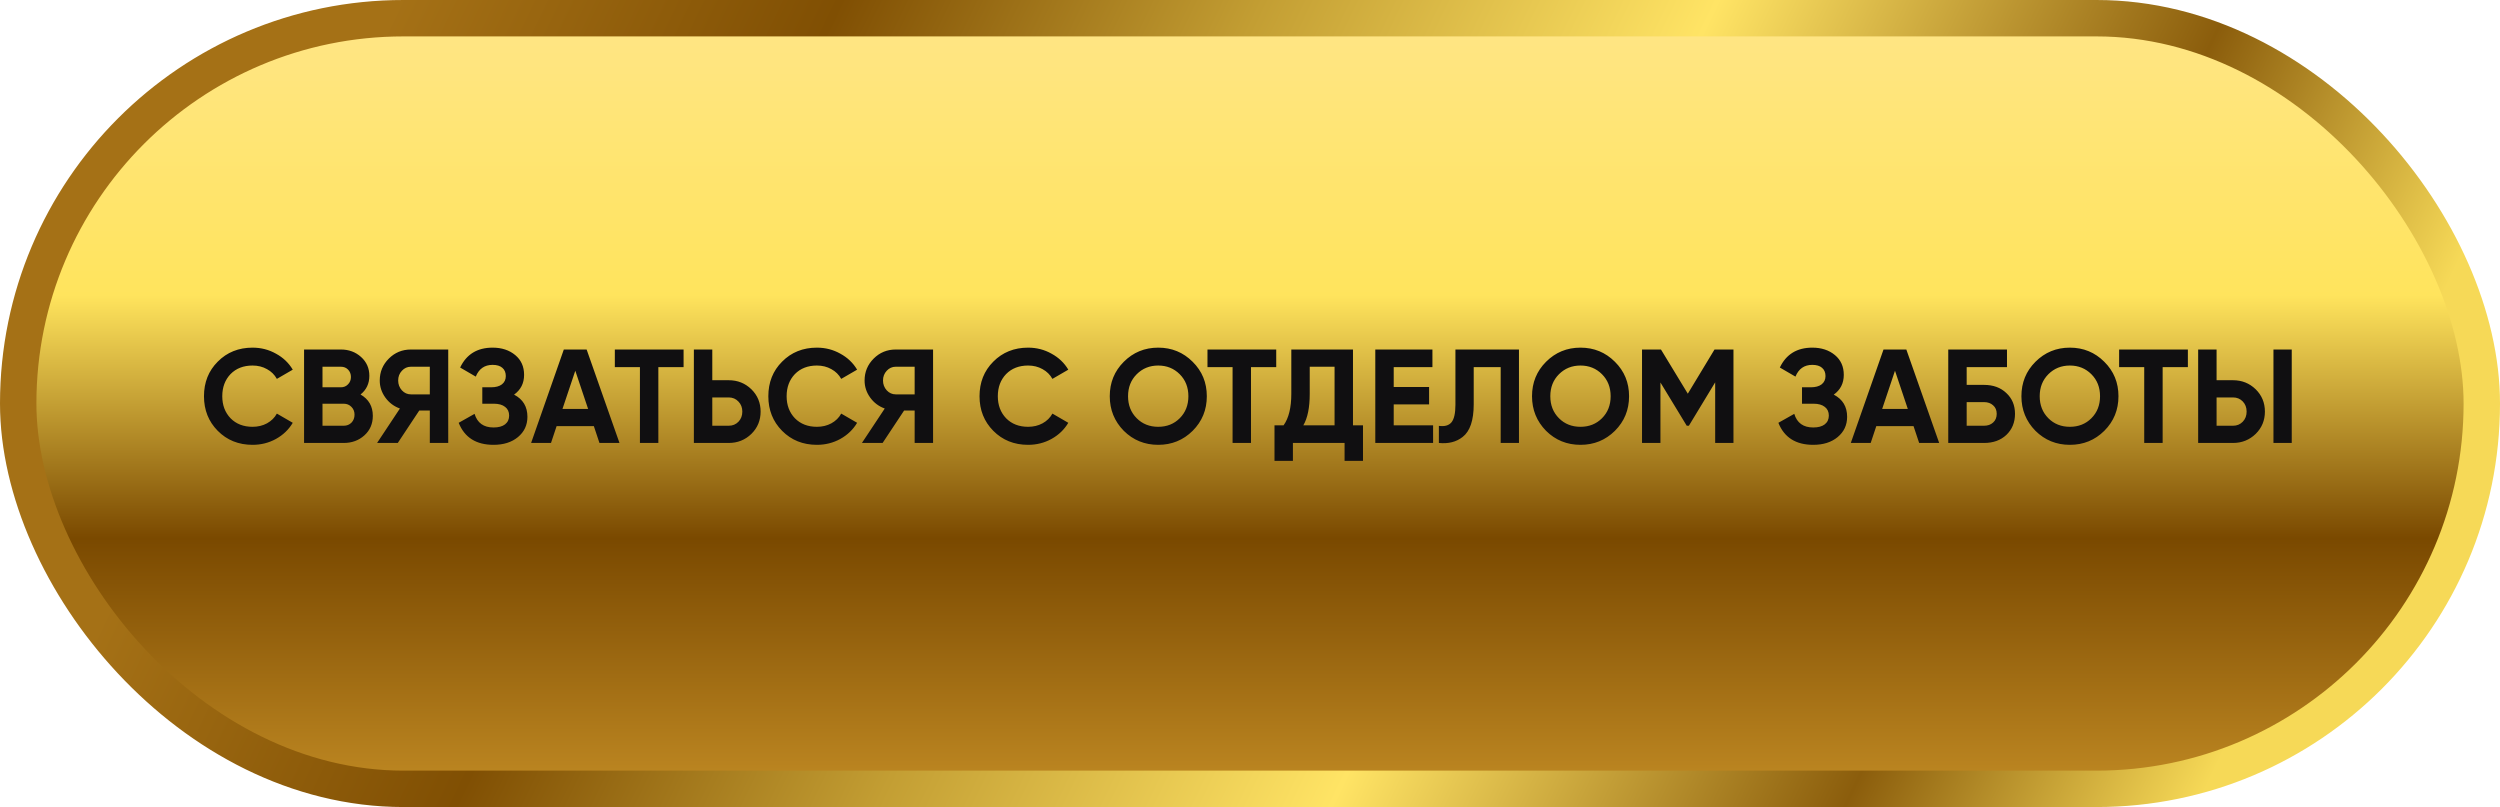 <?xml version="1.0" encoding="UTF-8"?> <svg xmlns="http://www.w3.org/2000/svg" width="412" height="133" viewBox="0 0 412 133" fill="none"> <rect x="3" y="3" width="406" height="127" rx="63.5" fill="url(#paint0_linear_88_172)" stroke="url(#paint1_linear_88_172)" stroke-width="6"></rect> <path d="M41.624 73.308C39.321 73.308 37.407 72.538 35.882 70.998C34.371 69.473 33.616 67.573 33.616 65.3C33.616 63.012 34.371 61.113 35.882 59.602C37.407 58.062 39.321 57.292 41.624 57.292C43.017 57.292 44.3 57.622 45.474 58.282C46.662 58.927 47.586 59.807 48.246 60.922L45.628 62.44C45.246 61.751 44.704 61.215 44 60.834C43.296 60.438 42.504 60.24 41.624 60.24C40.128 60.24 38.918 60.709 37.994 61.648C37.084 62.601 36.63 63.819 36.63 65.3C36.63 66.767 37.084 67.977 37.994 68.93C38.918 69.869 40.128 70.338 41.624 70.338C42.504 70.338 43.296 70.147 44 69.766C44.718 69.37 45.261 68.835 45.628 68.16L48.246 69.678C47.586 70.793 46.662 71.68 45.474 72.34C44.3 72.985 43.017 73.308 41.624 73.308ZM59.417 65.014C60.766 65.791 61.441 66.965 61.441 68.534C61.441 69.839 60.979 70.91 60.055 71.746C59.131 72.582 57.994 73 56.645 73H50.111V57.6H56.183C57.488 57.6 58.595 58.011 59.505 58.832C60.414 59.653 60.869 60.687 60.869 61.934C60.869 63.21 60.385 64.237 59.417 65.014ZM56.183 60.438H53.147V63.826H56.183C56.652 63.826 57.041 63.665 57.349 63.342C57.671 63.019 57.833 62.616 57.833 62.132C57.833 61.648 57.679 61.245 57.371 60.922C57.063 60.599 56.667 60.438 56.183 60.438ZM53.147 70.162H56.645C57.158 70.162 57.583 69.993 57.921 69.656C58.258 69.304 58.427 68.864 58.427 68.336C58.427 67.823 58.258 67.397 57.921 67.06C57.583 66.708 57.158 66.532 56.645 66.532H53.147V70.162ZM67.709 57.6H73.869V73H70.833V67.654H69.095L65.553 73H62.143L65.905 67.324C64.923 66.972 64.123 66.371 63.507 65.52C62.891 64.669 62.583 63.731 62.583 62.704C62.583 61.296 63.082 60.093 64.079 59.096C65.077 58.099 66.287 57.6 67.709 57.6ZM67.709 64.992H70.833V60.438H67.709C67.137 60.438 66.646 60.658 66.235 61.098C65.825 61.538 65.619 62.073 65.619 62.704C65.619 63.335 65.825 63.877 66.235 64.332C66.646 64.772 67.137 64.992 67.709 64.992ZM84.72 65.036C86.187 65.799 86.92 67.016 86.92 68.688C86.92 70.052 86.399 71.167 85.358 72.032C84.331 72.883 82.989 73.308 81.332 73.308C78.472 73.308 76.558 72.098 75.59 69.678L78.208 68.204C78.663 69.7 79.704 70.448 81.332 70.448C82.153 70.448 82.784 70.279 83.224 69.942C83.679 69.59 83.906 69.106 83.906 68.49C83.906 67.874 83.686 67.397 83.246 67.06C82.806 66.708 82.19 66.532 81.398 66.532H79.484V63.826H80.936C81.699 63.826 82.293 63.665 82.718 63.342C83.143 63.005 83.356 62.55 83.356 61.978C83.356 61.391 83.165 60.937 82.784 60.614C82.417 60.291 81.882 60.13 81.178 60.13C79.858 60.13 78.934 60.775 78.406 62.066L75.832 60.57C76.873 58.385 78.655 57.292 81.178 57.292C82.689 57.292 83.935 57.703 84.918 58.524C85.886 59.331 86.37 60.416 86.37 61.78C86.37 63.159 85.82 64.244 84.72 65.036ZM102.09 73H98.79L97.866 70.228H91.728L90.804 73H87.526L92.916 57.6H96.678L102.09 73ZM94.808 61.098L92.696 67.39H96.92L94.808 61.098ZM101.324 57.6H112.654V60.504H108.496V73H105.46V60.504H101.324V57.6ZM117.385 62.66H120.091C121.558 62.66 122.804 63.159 123.831 64.156C124.843 65.153 125.349 66.378 125.349 67.83C125.349 69.282 124.843 70.507 123.831 71.504C122.804 72.501 121.558 73 120.091 73H114.349V57.6H117.385V62.66ZM117.385 70.162H120.091C120.736 70.162 121.272 69.942 121.697 69.502C122.122 69.062 122.335 68.505 122.335 67.83C122.335 67.17 122.122 66.62 121.697 66.18C121.272 65.725 120.736 65.498 120.091 65.498H117.385V70.162ZM134.63 73.308C132.327 73.308 130.413 72.538 128.888 70.998C127.377 69.473 126.622 67.573 126.622 65.3C126.622 63.012 127.377 61.113 128.888 59.602C130.413 58.062 132.327 57.292 134.63 57.292C136.023 57.292 137.306 57.622 138.48 58.282C139.668 58.927 140.592 59.807 141.252 60.922L138.634 62.44C138.252 61.751 137.71 61.215 137.006 60.834C136.302 60.438 135.51 60.24 134.63 60.24C133.134 60.24 131.924 60.709 131 61.648C130.09 62.601 129.636 63.819 129.636 65.3C129.636 66.767 130.09 67.977 131 68.93C131.924 69.869 133.134 70.338 134.63 70.338C135.51 70.338 136.302 70.147 137.006 69.766C137.724 69.37 138.267 68.835 138.634 68.16L141.252 69.678C140.592 70.793 139.668 71.68 138.48 72.34C137.306 72.985 136.023 73.308 134.63 73.308ZM147.61 57.6H153.77V73H150.734V67.654H148.996L145.454 73H142.044L145.806 67.324C144.823 66.972 144.024 66.371 143.408 65.52C142.792 64.669 142.484 63.731 142.484 62.704C142.484 61.296 142.982 60.093 143.98 59.096C144.977 58.099 146.187 57.6 147.61 57.6ZM147.61 64.992H150.734V60.438H147.61C147.038 60.438 146.546 60.658 146.136 61.098C145.725 61.538 145.52 62.073 145.52 62.704C145.52 63.335 145.725 63.877 146.136 64.332C146.546 64.772 147.038 64.992 147.61 64.992ZM169.434 73.308C167.132 73.308 165.218 72.538 163.692 70.998C162.182 69.473 161.426 67.573 161.426 65.3C161.426 63.012 162.182 61.113 163.692 59.602C165.218 58.062 167.132 57.292 169.434 57.292C170.828 57.292 172.111 57.622 173.284 58.282C174.472 58.927 175.396 59.807 176.056 60.922L173.438 62.44C173.057 61.751 172.514 61.215 171.81 60.834C171.106 60.438 170.314 60.24 169.434 60.24C167.938 60.24 166.728 60.709 165.804 61.648C164.895 62.601 164.44 63.819 164.44 65.3C164.44 66.767 164.895 67.977 165.804 68.93C166.728 69.869 167.938 70.338 169.434 70.338C170.314 70.338 171.106 70.147 171.81 69.766C172.529 69.37 173.072 68.835 173.438 68.16L176.056 69.678C175.396 70.793 174.472 71.68 173.284 72.34C172.111 72.985 170.828 73.308 169.434 73.308ZM196.551 70.998C194.996 72.538 193.104 73.308 190.875 73.308C188.646 73.308 186.754 72.538 185.199 70.998C183.659 69.429 182.889 67.529 182.889 65.3C182.889 63.056 183.659 61.164 185.199 59.624C186.754 58.069 188.646 57.292 190.875 57.292C193.104 57.292 194.996 58.069 196.551 59.624C198.106 61.164 198.883 63.056 198.883 65.3C198.883 67.544 198.106 69.443 196.551 70.998ZM187.333 68.93C188.272 69.869 189.452 70.338 190.875 70.338C192.298 70.338 193.478 69.869 194.417 68.93C195.37 67.977 195.847 66.767 195.847 65.3C195.847 63.833 195.37 62.623 194.417 61.67C193.464 60.717 192.283 60.24 190.875 60.24C189.467 60.24 188.286 60.717 187.333 61.67C186.38 62.623 185.903 63.833 185.903 65.3C185.903 66.767 186.38 67.977 187.333 68.93ZM198.992 57.6H210.322V60.504H206.164V73H203.128V60.504H198.992V57.6ZM222.972 57.6V70.096H224.622V75.948H221.586V73H213.072V75.948H210.036V70.096H211.532C212.383 68.923 212.808 67.185 212.808 64.882V57.6H222.972ZM214.788 70.096H219.936V60.438H215.844V64.926C215.844 67.17 215.492 68.893 214.788 70.096ZM229.684 66.642V70.096H236.174V73H226.648V57.6H236.064V60.504H229.684V63.782H235.514V66.642H229.684ZM237.126 73V70.184C238.064 70.316 238.754 70.125 239.194 69.612C239.634 69.084 239.854 68.116 239.854 66.708V57.6H250.326V73H247.312V60.504H242.868V66.62C242.868 69.275 242.259 71.071 241.042 72.01C240 72.831 238.695 73.161 237.126 73ZM266.139 70.998C264.584 72.538 262.692 73.308 260.463 73.308C258.234 73.308 256.342 72.538 254.787 70.998C253.247 69.429 252.477 67.529 252.477 65.3C252.477 63.056 253.247 61.164 254.787 59.624C256.342 58.069 258.234 57.292 260.463 57.292C262.692 57.292 264.584 58.069 266.139 59.624C267.694 61.164 268.471 63.056 268.471 65.3C268.471 67.544 267.694 69.443 266.139 70.998ZM256.921 68.93C257.86 69.869 259.04 70.338 260.463 70.338C261.886 70.338 263.066 69.869 264.005 68.93C264.958 67.977 265.435 66.767 265.435 65.3C265.435 63.833 264.958 62.623 264.005 61.67C263.052 60.717 261.871 60.24 260.463 60.24C259.055 60.24 257.874 60.717 256.921 61.67C255.968 62.623 255.491 63.833 255.491 65.3C255.491 66.767 255.968 67.977 256.921 68.93ZM282.551 57.6H285.675V73H282.661V63.012L278.327 70.162H277.975L273.641 63.034V73H270.605V57.6H273.729L278.151 64.882L282.551 57.6ZM302.206 65.036C303.673 65.799 304.406 67.016 304.406 68.688C304.406 70.052 303.886 71.167 302.844 72.032C301.818 72.883 300.476 73.308 298.818 73.308C295.958 73.308 294.044 72.098 293.076 69.678L295.694 68.204C296.149 69.7 297.19 70.448 298.818 70.448C299.64 70.448 300.27 70.279 300.71 69.942C301.165 69.59 301.392 69.106 301.392 68.49C301.392 67.874 301.172 67.397 300.732 67.06C300.292 66.708 299.676 66.532 298.884 66.532H296.97V63.826H298.422C299.185 63.826 299.779 63.665 300.204 63.342C300.63 63.005 300.842 62.55 300.842 61.978C300.842 61.391 300.652 60.937 300.27 60.614C299.904 60.291 299.368 60.13 298.664 60.13C297.344 60.13 296.42 60.775 295.892 62.066L293.318 60.57C294.36 58.385 296.142 57.292 298.664 57.292C300.175 57.292 301.422 57.703 302.404 58.524C303.372 59.331 303.856 60.416 303.856 61.78C303.856 63.159 303.306 64.244 302.206 65.036ZM319.576 73H316.276L315.352 70.228H309.214L308.29 73H305.012L310.402 57.6H314.164L319.576 73ZM312.294 61.098L310.182 67.39H314.406L312.294 61.098ZM324.108 63.43H326.968C328.478 63.43 329.703 63.877 330.642 64.772C331.595 65.652 332.072 66.796 332.072 68.204C332.072 69.612 331.595 70.771 330.642 71.68C329.703 72.56 328.478 73 326.968 73H321.072V57.6H330.752V60.504H324.108V63.43ZM324.108 70.162H326.968C327.584 70.162 328.082 69.986 328.464 69.634C328.86 69.282 329.058 68.805 329.058 68.204C329.058 67.603 328.86 67.133 328.464 66.796C328.082 66.444 327.584 66.268 326.968 66.268H324.108V70.162ZM346.791 70.998C345.237 72.538 343.345 73.308 341.115 73.308C338.886 73.308 336.994 72.538 335.439 70.998C333.899 69.429 333.129 67.529 333.129 65.3C333.129 63.056 333.899 61.164 335.439 59.624C336.994 58.069 338.886 57.292 341.115 57.292C343.345 57.292 345.237 58.069 346.791 59.624C348.346 61.164 349.123 63.056 349.123 65.3C349.123 67.544 348.346 69.443 346.791 70.998ZM337.573 68.93C338.512 69.869 339.693 70.338 341.115 70.338C342.538 70.338 343.719 69.869 344.657 68.93C345.611 67.977 346.087 66.767 346.087 65.3C346.087 63.833 345.611 62.623 344.657 61.67C343.704 60.717 342.523 60.24 341.115 60.24C339.707 60.24 338.527 60.717 337.573 61.67C336.62 62.623 336.143 63.833 336.143 65.3C336.143 66.767 336.62 67.977 337.573 68.93ZM349.232 57.6H360.562V60.504H356.404V73H353.368V60.504H349.232V57.6ZM367.999 73H362.257V57.6H365.293V62.66H367.999C369.466 62.66 370.712 63.159 371.739 64.156C372.751 65.153 373.257 66.378 373.257 67.83C373.257 69.282 372.751 70.507 371.739 71.504C370.712 72.501 369.466 73 367.999 73ZM377.679 73H374.665V57.6H377.679V73ZM365.293 65.498V70.162H367.999C368.644 70.162 369.18 69.942 369.605 69.502C370.03 69.062 370.243 68.505 370.243 67.83C370.243 67.155 370.03 66.598 369.605 66.158C369.18 65.718 368.644 65.498 367.999 65.498H365.293Z" fill="#100F11"></path> <defs> <linearGradient id="paint0_linear_88_172" x1="371.301" y1="5.964" x2="371.301" y2="126.963" gradientUnits="userSpaceOnUse"> <stop stop-color="#FFE583"></stop> <stop offset="0.353" stop-color="#FFE45D"></stop> <stop offset="0.684" stop-color="#7A4900"></stop> <stop offset="1" stop-color="#BA8420"></stop> </linearGradient> <linearGradient id="paint1_linear_88_172" x1="62.782" y1="5.876" x2="355.632" y2="146.356" gradientUnits="userSpaceOnUse"> <stop stop-color="#A57116"></stop> <stop offset="0.203" stop-color="#804F03"></stop> <stop offset="0.396" stop-color="#C39E33"></stop> <stop offset="0.604" stop-color="#FFE465"></stop> <stop offset="0.839" stop-color="#8B5D0C"></stop> <stop offset="1" stop-color="#F6D957"></stop> </linearGradient> </defs> </svg> 